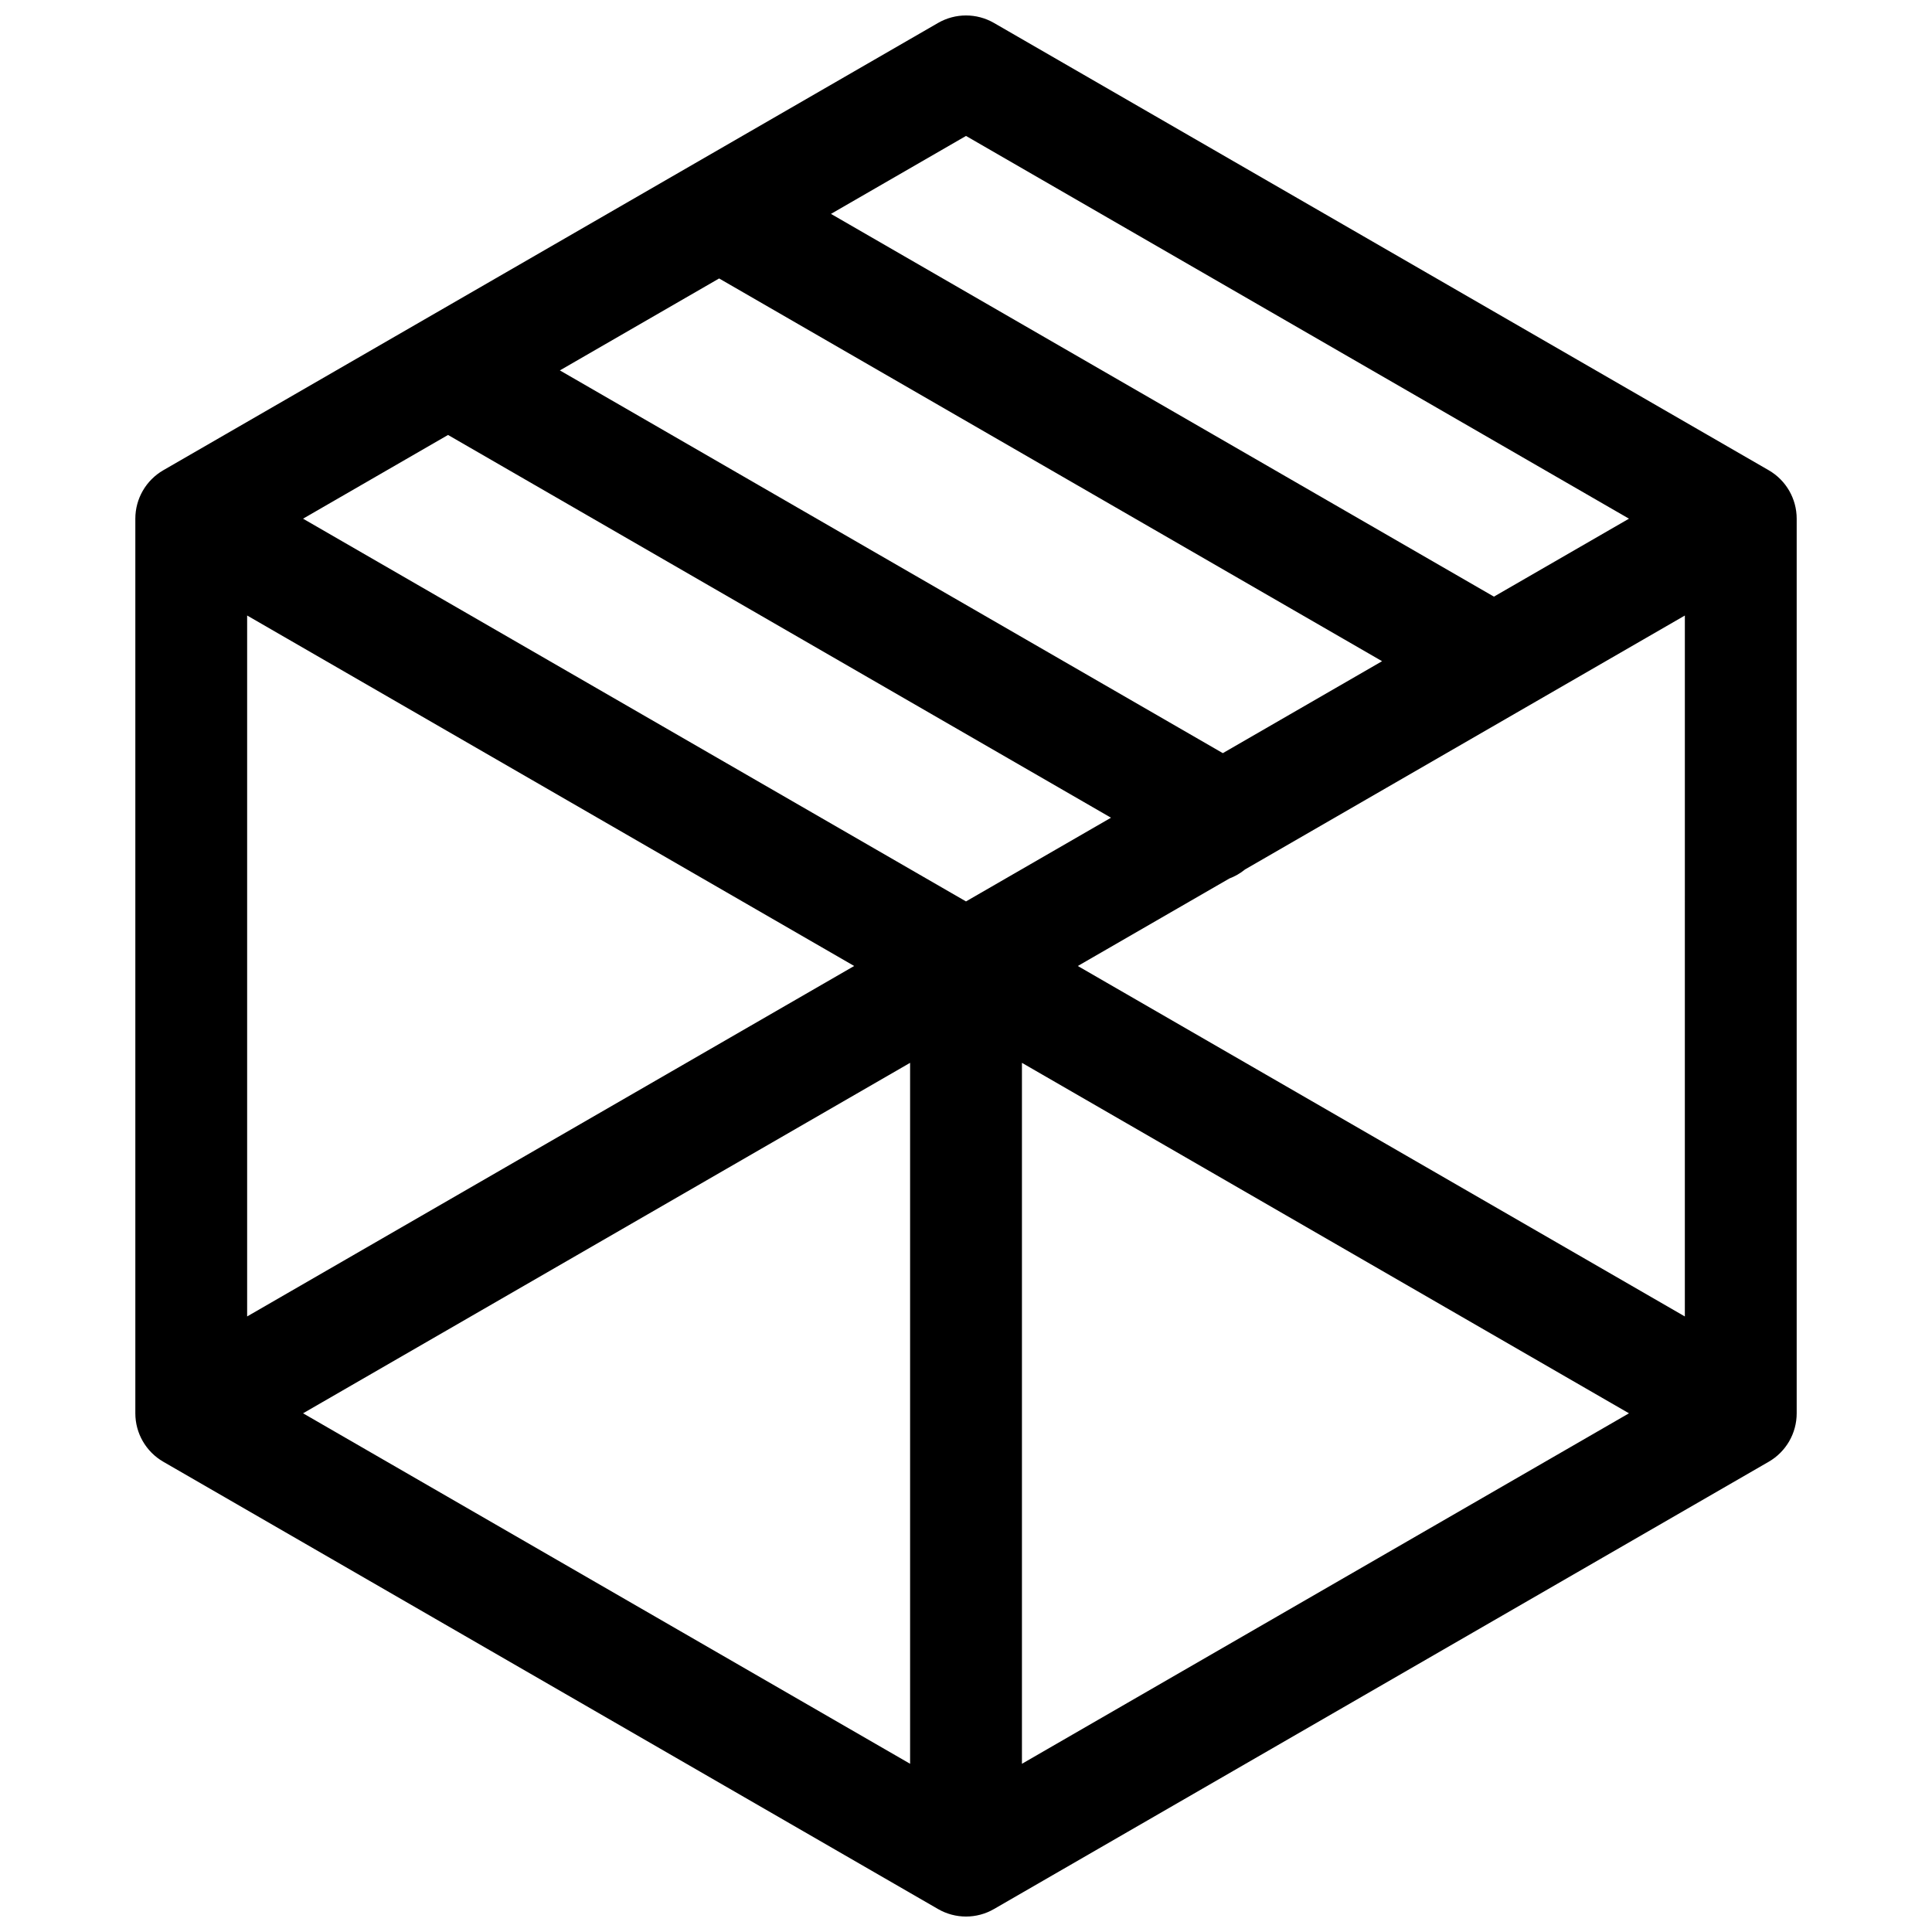 <?xml version="1.0" encoding="UTF-8"?>
<!-- Uploaded to: SVG Repo, www.svgrepo.com, Generator: SVG Repo Mixer Tools -->
<svg width="800px" height="800px" version="1.1" viewBox="144 144 512 512" xmlns="http://www.w3.org/2000/svg">
 <defs>
  <clipPath id="a">
   <path d="m179 148.09h442v503.81h-442z"/>
  </clipPath>
 </defs>
 <g clip-path="url(#a)">
  <path d="m407.41 150.08 205.32 118.54c4.586 2.648 7.41 7.539 7.41 12.836v237.09c0 5.293-2.824 10.184-7.41 12.832l-205.32 118.54c-4.582 2.648-10.23 2.648-14.816 0l-205.32-118.54c-4.582-2.648-7.41-7.539-7.41-12.832v-237.09c0-5.297 2.828-10.188 7.41-12.836l205.32-118.54c4.586-2.644 10.234-2.644 14.816 0zm-43.195 50.605 175.69 101.43 35.789-20.66-175.69-101.43zm146.05 118.54-175.69-101.43-42.203 24.367 175.69 101.43zm-247.53-59.957-38.426 22.188 175.69 101.43 38.426-22.184zm327.77 47.852-116.55 67.289c-1.258 1.031-2.672 1.84-4.168 2.406l-40.156 23.184 160.87 92.875zm-381.01 185.75 160.87-92.875-160.87-92.879zm175.69 118.55v-185.76l-160.87 92.879zm190.51-92.879-160.87-92.879v185.76z" fill-rule="evenodd"/>
 </g>
</svg>
